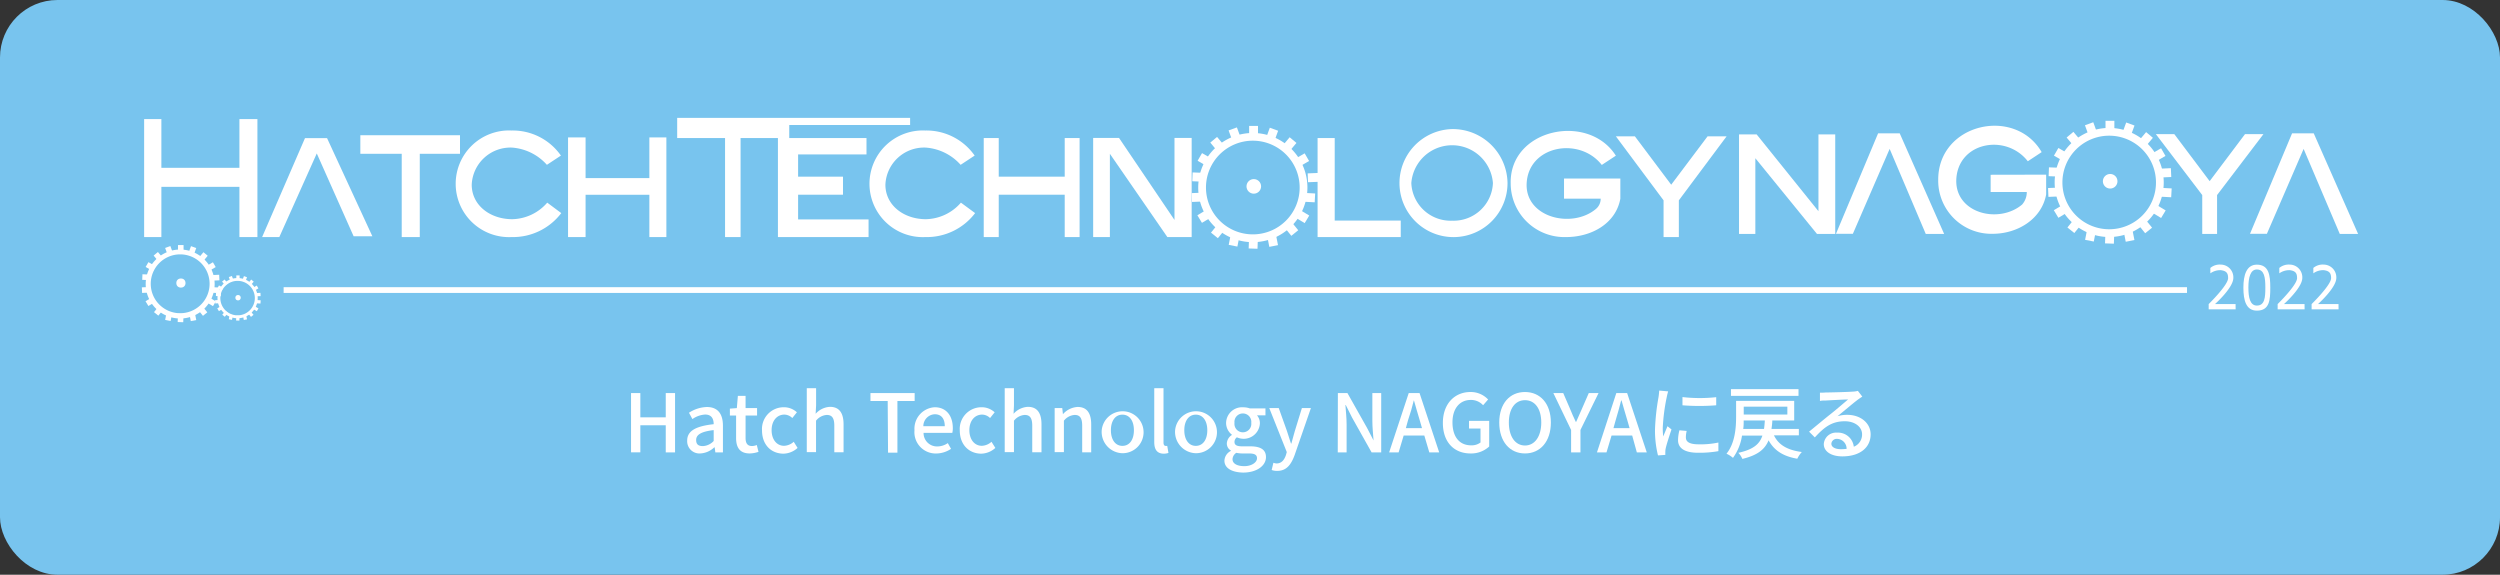 <svg xmlns="http://www.w3.org/2000/svg" viewBox="0 0 435 100"><rect x="0" y="0" width="435" height="100" fill="#333333" stroke="none"/><defs><style>.cls-1{fill:#78c4ee;}.cls-2{fill:#fff;}.cls-3{fill:none;stroke:#fff;stroke-miterlimit:10;}</style></defs><g id="レイヤー_2" data-name="レイヤー 2"><g id="レイヤー_1-2" data-name="レイヤー 1"><rect class="cls-1" width="435" height="100" rx="10"/><path class="cls-2" d="M41.66,20.72V29.2H28.08V20.72h-3V41.25h3V32.51H41.66v8.74h3.13V20.72Z"/><polygon class="cls-2" points="80.04 23.53 62.7 23.53 62.7 26.76 69.9 26.76 69.9 41.25 73.04 41.25 73.04 26.76 80.04 26.76 80.04 23.53"/><polygon class="cls-2" points="112.99 23.91 112.99 30.99 101.89 30.99 101.89 23.91 98.84 23.91 98.84 41.25 101.89 41.25 101.89 33.89 112.99 33.89 112.99 41.25 115.95 41.25 115.95 23.91 112.99 23.91"/><polygon class="cls-2" points="158.36 21.75 158.36 20.51 137.33 20.51 135 20.51 117.83 20.51 117.83 24.02 126.16 24.02 126.16 41.25 128.86 41.25 128.86 24.02 135.36 24.02 135.36 41.25 137.33 41.25 138.87 41.25 151.13 41.25 151.13 41.24 151.13 38.39 151.13 38.18 138.87 38.18 138.87 33.88 146.68 33.88 146.68 30.74 138.87 30.74 138.87 26.87 150.77 26.87 150.77 24.02 138.87 24.02 137.33 24.02 137.33 21.75 158.36 21.75"/><polygon class="cls-2" points="185.26 24.02 185.26 30.74 173.78 30.74 173.78 24.02 171.17 24.02 171.17 41.25 173.78 41.25 173.78 33.88 185.26 33.88 185.26 41.25 187.85 41.25 187.85 24.02 185.26 24.02"/><path class="cls-2" d="M204.36,24V38.27L194.71,24h-4.5V41.25h2.91V26.76l10,14.49h4.23V24Z"/><path class="cls-2" d="M316.41,23.39V36.75L305.66,23.39h-3.07V40.7h2.84V27.53L316.15,40.7h3.18V23.39Z"/><polygon class="cls-2" points="232.24 38.38 232.24 24.02 229.26 24.02 229.26 41.25 230.75 41.25 232.24 41.25 243.73 41.25 243.73 38.38 232.24 38.38"/><polygon class="cls-2" points="297.12 23.72 290.79 32.14 284.47 23.72 281.16 23.72 289.46 34.86 289.46 41.25 292.12 41.25 292.12 34.86 300.43 23.72 297.12 23.72"/><polygon class="cls-2" points="390.63 23.34 384.48 31.52 378.33 23.34 375.12 23.34 383.19 33.94 383.19 40.7 385.77 40.7 385.77 33.94 393.84 23.34 390.63 23.34"/><path class="cls-2" d="M95.22,35.26a8.26,8.26,0,0,1-6.08,2.88c-3.87,0-7.06-2.43-7.06-6a6.75,6.75,0,0,1,7-6.46,9,9,0,0,1,6.08,3l2.44-1.61A10.23,10.23,0,0,0,89,22.71a9.28,9.28,0,1,0,0,18.54,10.57,10.57,0,0,0,8.66-4.17Z"/><path class="cls-2" d="M167.2,35.26a8.27,8.27,0,0,1-6.09,2.88c-3.86,0-7.05-2.43-7.05-6a6.74,6.74,0,0,1,7-6.46,9,9,0,0,1,6.09,3l2.44-1.61A10.24,10.24,0,0,0,161,22.71a9.28,9.28,0,1,0,0,18.54,10.57,10.57,0,0,0,8.67-4.17Z"/><path class="cls-2" d="M272.14,31.07v3.5h6.38a2.31,2.31,0,0,1-.82,1.78c-4.11,3.46-12.13,1.56-12.07-4.21.13-6.8,9.17-8.46,13.08-3.44l2.45-1.61c-4.78-7.56-18.55-4.69-18.3,4.86a9.35,9.35,0,0,0,9.63,9.3c4.42,0,8.66-2.34,9.45-6.68,0-.87,0-2.63,0-3.5Z"/><path class="cls-2" d="M346.37,30.41v3l6.29,0v0a3.26,3.26,0,0,1-.81,2.18c-4.05,3.41-11.52,1.54-11.46-4.15.13-6.69,8.6-8.32,12.45-3.38l2.41-1.59c-4.65-8-18-5-18,4.79a9.25,9.25,0,0,0,9.48,9.42c4.35,0,8.52-2.57,9.3-6.84,0-.86,0-2.59,0-3.45Z"/><polygon class="cls-2" points="64.79 41.11 56.91 24.04 53.07 24.03 45.61 41.25 48.6 41.25 55.12 26.7 61.53 41.11 64.79 41.11"/><polygon class="cls-2" points="338.28 40.7 330.55 23.2 326.79 23.2 319.46 40.68 322.4 40.68 328.8 25.91 335.08 40.7 338.28 40.7"/><polygon class="cls-2" points="410.31 40.7 402.59 23.2 398.82 23.2 391.5 40.68 394.44 40.68 400.83 25.91 407.12 40.7 410.31 40.7"/><path class="cls-2" d="M252.67,22.46a9.4,9.4,0,1,0,9.64,9.4A9.53,9.53,0,0,0,252.67,22.46Zm0,15.94a6.84,6.84,0,0,1-7.1-6.54,7.12,7.12,0,0,1,14.2,0A6.84,6.84,0,0,1,252.67,38.4Z"/><path class="cls-2" d="M392.69,46.05c-1.78,0-2.34,1.78-2.34,4s.47,4,2.34,4c2.19,0,2.34-1.78,2.34-4S394.76,46.05,392.69,46.05Zm0,7.12c-1.18,0-1.47-1.4-1.47-3.14s.35-3.14,1.47-3.14c1.31,0,1.48,1.41,1.48,3.14S394.07,53.17,392.69,53.17Z"/><path class="cls-2" d="M389,53.82h-4.69v-.91s3.38-3.3,3.38-4.51c0-.8-.22-1.26-1.28-1.39a3,3,0,0,0-1.81.55v-.94a2.54,2.54,0,0,1,1.82-.58,2.21,2.21,0,0,1,2.18,2.32c0,1.72-3.19,4.55-3.19,4.55l3.58,0Z"/><path class="cls-2" d="M401,53.82h-4.69v-.91s3.38-3.3,3.38-4.51c0-.8-.22-1.26-1.28-1.39a3,3,0,0,0-1.81.55v-.94a2.56,2.56,0,0,1,1.82-.58,2.21,2.21,0,0,1,2.18,2.32c0,1.72-3.19,4.55-3.19,4.55l3.58,0Z"/><path class="cls-2" d="M406.91,53.82h-4.69v-.91s3.39-3.3,3.39-4.51c0-.8-.23-1.26-1.28-1.39a2.93,2.93,0,0,0-1.81.55v-.94a2.53,2.53,0,0,1,1.82-.58,2.22,2.22,0,0,1,2.18,2.32c0,1.72-3.19,4.55-3.19,4.55l3.57,0Z"/><circle class="cls-2" cx="218.16" cy="32.43" r="1.27"/><path class="cls-2" d="M218,23.14a9.5,9.5,0,1,0,9.49,9.5A9.49,9.49,0,0,0,218,23.14Zm0,17.64a8.15,8.15,0,1,1,8.14-8.14A8.14,8.14,0,0,1,218,40.78Z"/><rect class="cls-2" x="217.35" y="21.91" width="1.54" height="2.3"/><rect class="cls-2" x="207.86" y="29.67" width="1.54" height="2.3" transform="translate(169.79 238.1) rotate(-87.79)"/><rect class="cls-2" x="208.99" y="26.73" width="1.54" height="2.3" transform="translate(80.74 195.6) rotate(-60)"/><rect class="cls-2" x="211.15" y="24.06" width="1.54" height="2.3" transform="translate(33.23 141.89) rotate(-39.93)"/><rect class="cls-2" x="214.13" y="22.38" width="1.54" height="2.3" transform="translate(4.96 75.12) rotate(-20.06)"/><rect class="cls-2" x="217.3" y="40.95" width="1.54" height="2.3" transform="translate(434.57 91.68) rotate(-178.03)"/><rect class="cls-2" x="213.99" y="40.5" width="1.54" height="2.3" transform="translate(417.51 123.81) rotate(-168.91)"/><rect class="cls-2" x="211.26" y="38.92" width="1.54" height="2.3" transform="translate(351.94 204.35) rotate(-141.12)"/><rect class="cls-2" x="208.96" y="36.38" width="1.54" height="2.3" transform="translate(285.75 236.56) rotate(-121.05)"/><rect class="cls-2" x="207.76" y="33.18" width="1.54" height="2.3" transform="translate(182.89 244.1) rotate(-92.38)"/><rect class="cls-2" x="225.63" y="26.77" width="1.54" height="2.3" transform="translate(315.42 237.95) rotate(-120)"/><rect class="cls-2" x="223.47" y="24.1" width="1.54" height="2.3" transform="translate(380 188.55) rotate(-140.07)"/><rect class="cls-2" x="220.49" y="22.42" width="1.54" height="2.3" transform="translate(421.03 121.6) rotate(-159.94)"/><rect class="cls-2" x="220.63" y="40.54" width="1.54" height="2.3" transform="translate(-3.89 43.35) rotate(-11.09)"/><rect class="cls-2" x="223.36" y="38.97" width="1.54" height="2.3" transform="matrix(0.78, -0.63, 0.63, 0.78, 24.47, 149.56)"/><rect class="cls-2" x="225.66" y="36.42" width="1.54" height="2.3" transform="translate(77.45 212.18) rotate(-58.95)"/><rect class="cls-2" x="226.87" y="33.22" width="1.54" height="2.3" transform="translate(181.02 259.82) rotate(-86.9)"/><rect class="cls-2" x="226.85" y="29.82" width="1.54" height="2.3" transform="matrix(-0.04, -1, 1, -0.04, 206.85, 259.75)"/><circle class="cls-2" cx="367.17" cy="31.54" r="1.27"/><path class="cls-2" d="M367,22.26a9.49,9.49,0,1,0,9.49,9.49A9.49,9.49,0,0,0,367,22.26Zm0,17.63a8.14,8.14,0,1,1,8.14-8.14A8.13,8.13,0,0,1,367,39.89Z"/><rect class="cls-2" x="366.36" y="21.02" width="1.54" height="2.3"/><rect class="cls-2" x="356.87" y="28.78" width="1.54" height="2.3" transform="translate(313.94 386.15) rotate(-87.79)"/><rect class="cls-2" x="358" y="25.84" width="1.54" height="2.3" transform="translate(156.01 324.2) rotate(-60)"/><rect class="cls-2" x="360.16" y="23.17" width="1.54" height="2.3" transform="translate(68.54 237.33) rotate(-39.93)"/><rect class="cls-2" x="363.14" y="21.49" width="1.54" height="2.3" transform="translate(14.3 126.17) rotate(-20.06)"/><rect class="cls-2" x="366.32" y="40.07" width="1.54" height="2.3" transform="translate(732.54 95.04) rotate(-178.03)"/><rect class="cls-2" x="363" y="39.61" width="1.54" height="2.3" transform="translate(712.92 150.72) rotate(-168.91)"/><rect class="cls-2" x="360.27" y="38.04" width="1.54" height="2.3" transform="translate(617.51 296.3) rotate(-141.12)"/><rect class="cls-2" x="357.97" y="35.49" width="1.54" height="2.3" transform="translate(512.39 362.88) rotate(-121.05)"/><rect class="cls-2" x="356.77" y="32.29" width="1.54" height="2.3" transform="translate(338.98 392.06) rotate(-92.38)"/><rect class="cls-2" x="374.64" y="25.88" width="1.54" height="2.3" transform="translate(539.71 365.67) rotate(-120)"/><rect class="cls-2" x="372.48" y="23.22" width="1.54" height="2.3" transform="translate(643.85 282.62) rotate(-140.07)"/><rect class="cls-2" x="369.51" y="21.54" width="1.54" height="2.3" transform="translate(710.32 170.98) rotate(-159.94)"/><rect class="cls-2" x="369.64" y="39.66" width="1.54" height="2.3" transform="translate(-0.93 71.99) rotate(-11.09)"/><rect class="cls-2" x="372.38" y="38.08" width="1.54" height="2.3" transform="translate(58.03 242.89) rotate(-38.88)"/><rect class="cls-2" x="374.68" y="35.54" width="1.54" height="2.3" transform="translate(150.36 339.41) rotate(-58.95)"/><rect class="cls-2" x="375.88" y="32.34" width="1.54" height="2.3" transform="translate(322.87 407.78) rotate(-86.9)"/><rect class="cls-2" x="375.87" y="28.93" width="1.54" height="2.3" transform="translate(363.39 407.69) rotate(-92.56)"/><circle class="cls-2" cx="31.48" cy="49.25" r="0.8"/><path class="cls-2" d="M31.35,43.42a6,6,0,1,0,6,6A6,6,0,0,0,31.35,43.42Zm0,11.08a5.12,5.12,0,1,1,5.12-5.12A5.12,5.12,0,0,1,31.35,54.5Z"/><rect class="cls-2" x="30.97" y="42.64" width="0.97" height="1.45"/><rect class="cls-2" x="25.01" y="47.52" width="0.97" height="1.45" transform="translate(-23.7 71.85) rotate(-87.79)"/><rect class="cls-2" x="25.72" y="45.67" width="0.97" height="1.45" transform="translate(-27.07 45.89) rotate(-60)"/><rect class="cls-2" x="27.08" y="43.99" width="0.97" height="1.45" transform="translate(-22.27 28.12) rotate(-39.93)"/><rect class="cls-2" x="28.95" y="42.94" width="0.97" height="1.45" transform="translate(-13.19 12.74) rotate(-20.06)"/><rect class="cls-2" x="30.95" y="54.61" width="0.97" height="1.45" transform="translate(60.94 111.71) rotate(-178.03)"/><rect class="cls-2" x="28.86" y="54.32" width="0.97" height="1.45" transform="translate(47.56 114.71) rotate(-168.91)"/><rect class="cls-2" x="27.15" y="53.33" width="0.97" height="1.45" transform="translate(15.21 113.48) rotate(-141.12)"/><rect class="cls-2" x="25.7" y="51.74" width="0.97" height="1.45" transform="translate(-5.25 101.95) rotate(-121.05)"/><rect class="cls-2" x="24.94" y="49.72" width="0.97" height="1.45" transform="translate(-23.92 77.95) rotate(-92.38)"/><rect class="cls-2" x="36.18" y="45.7" width="0.97" height="1.45" transform="translate(14.79 101.38) rotate(-120)"/><rect class="cls-2" x="34.82" y="44.02" width="0.97" height="1.45" transform="translate(33.66 101.72) rotate(-140.07)"/><rect class="cls-2" x="32.95" y="42.97" width="0.97" height="1.45" transform="translate(49.86 96.19) rotate(-159.94)"/><rect class="cls-2" x="33.04" y="54.35" width="0.97" height="1.45" transform="translate(-9.96 7.47) rotate(-11.09)"/><rect class="cls-2" x="34.75" y="53.36" width="0.97" height="1.45" transform="translate(-26.14 34.1) rotate(-38.88)"/><rect class="cls-2" x="36.2" y="51.76" width="0.97" height="1.45" transform="translate(-27.2 56.84) rotate(-58.95)"/><rect class="cls-2" x="36.95" y="49.75" width="0.97" height="1.45" transform="translate(-14.98 85.13) rotate(-86.9)"/><rect class="cls-2" x="36.95" y="47.61" width="0.97" height="1.45" transform="translate(-9.18 87.88) rotate(-92.56)"/><circle class="cls-2" cx="41.42" cy="51.8" r="0.47"/><path class="cls-2" d="M41.34,48.38a3.5,3.5,0,1,0,3.5,3.49A3.49,3.49,0,0,0,41.34,48.38Zm0,6.49a3,3,0,1,1,3-3A3,3,0,0,1,41.34,54.87Z"/><rect class="cls-2" x="41.12" y="47.92" width="0.57" height="0.85"/><rect class="cls-2" x="37.63" y="50.78" width="0.57" height="0.85" transform="matrix(0.04, -1, 1, 0.04, -14.72, 87.11)"/><rect class="cls-2" x="38.04" y="49.7" width="0.57" height="0.85" transform="translate(-24.24 58.25) rotate(-60)"/><rect class="cls-2" x="38.84" y="48.72" width="0.57" height="0.85" transform="translate(-22.42 36.57) rotate(-39.93)"/><rect class="cls-2" x="39.94" y="48.1" width="0.57" height="0.85" transform="translate(-14.2 16.73) rotate(-20.06)"/><rect class="cls-2" x="41.11" y="54.94" width="0.57" height="0.85" transform="translate(80.85 112.11) rotate(-178.03)"/><rect class="cls-2" x="39.89" y="54.77" width="0.57" height="0.85" transform="translate(68.98 117.08) rotate(-168.91)"/><rect class="cls-2" x="38.88" y="54.19" width="0.57" height="0.85" transform="translate(35.37 121.71) rotate(-141.12)"/><rect class="cls-2" x="38.03" y="53.25" width="0.57" height="0.85" transform="translate(12.09 114.19) rotate(-121.05)"/><rect class="cls-2" x="37.59" y="52.07" width="0.57" height="0.85" transform="translate(-13.01 92.52) rotate(-92.38)"/><rect class="cls-2" x="44.17" y="49.71" width="0.57" height="0.85" transform="translate(23.26 113.71) rotate(-120)"/><rect class="cls-2" x="43.38" y="48.73" width="0.57" height="0.85" transform="translate(45.59 114.87) rotate(-140.07)"/><rect class="cls-2" x="42.28" y="48.11" width="0.57" height="0.85" transform="translate(65.9 108.73) rotate(-159.94)"/><rect class="cls-2" x="42.33" y="54.79" width="0.57" height="0.85" transform="translate(-9.82 9.22) rotate(-11.09)"/><rect class="cls-2" x="43.34" y="54.21" width="0.57" height="0.85" transform="translate(-24.63 39.48) rotate(-38.88)"/><rect class="cls-2" x="44.18" y="53.27" width="0.57" height="0.85" transform="translate(-24.47 64.09) rotate(-58.95)"/><rect class="cls-2" x="44.63" y="52.09" width="0.57" height="0.85" transform="translate(-9.95 94.52) rotate(-86.9)"/><rect class="cls-2" x="44.62" y="50.84" width="0.57" height="0.85" transform="translate(-4.3 98.41) rotate(-92.56)"/><line class="cls-3" x1="49.35" y1="50.47" x2="380.54" y2="50.47"/><path class="cls-2" d="M109.8,68.39h1.62v4.22h4.42V68.39h1.62V78.72h-1.62V74h-4.42v4.7H109.8Z"/><path class="cls-2" d="M119.57,76.67c0-1.65,1.4-2.51,4.61-2.86,0-.89-.34-1.68-1.47-1.68a4.27,4.27,0,0,0-2.23.79l-.6-1.1a6,6,0,0,1,3.11-1c1.92,0,2.8,1.21,2.8,3.26v4.64h-1.32l-.12-.89h-.06a3.78,3.78,0,0,1-2.45,1.07A2.13,2.13,0,0,1,119.57,76.67Zm4.61.06V74.84c-2.28.26-3.05.85-3.05,1.72s.51,1.06,1.2,1.06A2.73,2.73,0,0,0,124.18,76.73Z"/><path class="cls-2" d="M128.08,76.2V72.3H127V71.1l1.21-.09.18-2.13h1.34V71h2V72.3h-2v3.91c0,.92.33,1.4,1.12,1.4a2.24,2.24,0,0,0,.83-.18l.3,1.19a5,5,0,0,1-1.52.28C128.69,78.9,128.08,77.82,128.08,76.2Z"/><path class="cls-2" d="M132.59,74.86a3.78,3.78,0,0,1,3.81-4,3.32,3.32,0,0,1,2.26.88l-.8,1a2,2,0,0,0-1.37-.6c-1.31,0-2.23,1.09-2.23,2.71s.89,2.72,2.17,2.72a2.65,2.65,0,0,0,1.68-.7l.67,1.07a3.79,3.79,0,0,1-2.5,1C134.19,78.9,132.59,77.43,132.59,74.86Z"/><path class="cls-2" d="M140.38,67.55H142v3L141.92,72a3.58,3.58,0,0,1,2.49-1.21c1.64,0,2.37,1.09,2.37,3.05v4.85h-1.61V74.07c0-1.33-.4-1.87-1.31-1.87a2.59,2.59,0,0,0-1.87,1v5.47h-1.61Z"/><path class="cls-2" d="M154.46,69.77h-3V68.39h7.69v1.38h-3v9h-1.63Z"/><path class="cls-2" d="M159.12,74.86a3.74,3.74,0,0,1,3.52-4c2,0,3.15,1.47,3.15,3.64a3.52,3.52,0,0,1-.09.82h-5a2.33,2.33,0,0,0,2.39,2.36,3.23,3.23,0,0,0,1.83-.58l.56,1a4.71,4.71,0,0,1-2.6.81A3.71,3.71,0,0,1,159.12,74.86Zm5.27-.7c0-1.31-.6-2.08-1.73-2.08a2.08,2.08,0,0,0-2,2.08Z"/><path class="cls-2" d="M167,74.86a3.78,3.78,0,0,1,3.81-4,3.32,3.32,0,0,1,2.26.88l-.8,1a2,2,0,0,0-1.37-.6c-1.31,0-2.23,1.09-2.23,2.71s.89,2.72,2.17,2.72a2.65,2.65,0,0,0,1.68-.7l.67,1.07a3.79,3.79,0,0,1-2.5,1C168.63,78.9,167,77.43,167,74.86Z"/><path class="cls-2" d="M174.82,67.55h1.61v3L176.36,72a3.58,3.58,0,0,1,2.49-1.21c1.64,0,2.37,1.09,2.37,3.05v4.85h-1.61V74.07c0-1.33-.4-1.87-1.31-1.87a2.59,2.59,0,0,0-1.87,1v5.47h-1.61Z"/><path class="cls-2" d="M183.51,71h1.32l.12,1.07h0a3.67,3.67,0,0,1,2.55-1.26c1.64,0,2.37,1.09,2.37,3.05v4.85H188.3V74.07c0-1.33-.39-1.87-1.3-1.87a2.59,2.59,0,0,0-1.88,1v5.47h-1.61Z"/><path class="cls-2" d="M191.7,74.86a3.65,3.65,0,1,1,3.63,4A3.71,3.71,0,0,1,191.7,74.86Zm5.6,0c0-1.62-.75-2.71-2-2.71s-2,1.09-2,2.71.75,2.72,2,2.72S197.3,76.5,197.3,74.86Z"/><path class="cls-2" d="M200.84,76.91V67.55h1.61V77c0,.44.18.59.38.59a1.07,1.07,0,0,0,.27,0l.21,1.22a2.56,2.56,0,0,1-.87.13C201.28,78.9,200.84,78.16,200.84,76.91Z"/><path class="cls-2" d="M204.47,74.86a3.65,3.65,0,1,1,3.63,4A3.71,3.71,0,0,1,204.47,74.86Zm5.6,0c0-1.62-.76-2.71-2-2.71s-2,1.09-2,2.71.76,2.72,2,2.72S210.07,76.5,210.07,74.86Z"/><path class="cls-2" d="M213.05,80.15a2,2,0,0,1,1.12-1.69v-.07a1.4,1.4,0,0,1-.7-1.27,1.87,1.87,0,0,1,.87-1.43v-.06a2.6,2.6,0,0,1-1-2,2.78,2.78,0,0,1,3-2.76,3.31,3.31,0,0,1,1.12.19h2.73v1.21h-1.47a2.09,2.09,0,0,1,.5,1.41,2.82,2.82,0,0,1-4,2.41,1,1,0,0,0-.42.81c0,.47.31.76,1.29.76h1.41c1.82,0,2.78.56,2.78,1.88,0,1.48-1.57,2.69-4,2.69C214.39,82.18,213.05,81.49,213.05,80.15Zm5.67-.41c0-.65-.5-.84-1.44-.84h-1.16a4.88,4.88,0,0,1-1-.11,1.39,1.39,0,0,0-.66,1.12c0,.75.79,1.2,2.06,1.2S218.72,80.45,218.72,79.74Zm-1-6.16a1.47,1.47,0,1,0-2.92,0,1.47,1.47,0,1,0,2.92,0Z"/><path class="cls-2" d="M221.27,81.78l.3-1.26a1.85,1.85,0,0,0,.56.12c.85,0,1.34-.62,1.62-1.45l.15-.53L220.85,71h1.65l1.43,4c.22.68.46,1.45.7,2.17h.07c.19-.7.4-1.47.6-2.17l1.23-4h1.57l-2.83,8.17c-.6,1.65-1.41,2.76-3,2.76A2.63,2.63,0,0,1,221.27,81.78Z"/><path class="cls-2" d="M232.79,68.39h1.66l3.42,6.07L239,76.64H239c-.08-1.06-.21-2.31-.21-3.43V68.39h1.54V78.72h-1.67l-3.41-6.08-1.08-2.16h-.07c.08,1.06.21,2.26.21,3.38v4.86h-1.54Z"/><path class="cls-2" d="M245.12,68.39H247l3.42,10.33H248.7l-.87-2.94h-3.59l-.88,2.94h-1.65Zm-.5,6.11h2.81l-.4-1.39c-.35-1.12-.66-2.27-1-3.43H246c-.29,1.18-.61,2.31-1,3.43Z"/><path class="cls-2" d="M251.06,73.59c0-3.36,2.07-5.38,4.8-5.38a4.14,4.14,0,0,1,3.07,1.3l-.87,1a2.84,2.84,0,0,0-2.14-.92c-1.92,0-3.19,1.48-3.19,3.9s1.13,4,3.26,4a2.55,2.55,0,0,0,1.62-.5V74.56h-2V73.23h3.51v4.46a4.6,4.6,0,0,1-3.26,1.21C253.07,78.9,251.06,77,251.06,73.59Z"/><path class="cls-2" d="M260.87,73.52c0-3.32,1.84-5.31,4.48-5.31s4.5,2,4.5,5.31-1.85,5.38-4.5,5.38S260.87,76.84,260.87,73.52Zm7.31,0c0-2.42-1.12-3.89-2.83-3.89s-2.81,1.47-2.81,3.89,1.1,4,2.81,4S268.18,75.93,268.18,73.52Z"/><path class="cls-2" d="M273.37,74.81l-3.09-6.42H272l1.19,2.75c.32.77.61,1.48,1,2.27h.06c.33-.79.67-1.5,1-2.27l1.2-2.75h1.7L275,74.81v3.91h-1.63Z"/><path class="cls-2" d="M281.24,68.39h1.88l3.42,10.33h-1.73L284,75.78h-3.59l-.88,2.94h-1.66Zm-.5,6.11h2.81l-.4-1.39c-.35-1.12-.66-2.27-1-3.43h-.07c-.29,1.18-.62,2.31-.95,3.43Z"/><path class="cls-2" d="M290,69.16a33.55,33.55,0,0,0-.68,5.28,12.9,12.9,0,0,0,.08,1.5l.74-1.78.7.56c-.36,1.07-.85,2.57-1,3.27a2.5,2.5,0,0,0-.07.64,5,5,0,0,0,0,.52l-1.28.09a17.91,17.91,0,0,1-.52-4.53,39.3,39.3,0,0,1,.61-5.59,10.58,10.58,0,0,0,.12-1.16l1.56.14A10.52,10.52,0,0,0,290,69.16Zm3.35,7c0,.63.49,1.15,2.19,1.15A14.73,14.73,0,0,0,299,77l0,1.5a19,19,0,0,1-3.54.28c-2.38,0-3.48-.83-3.48-2.18a7.05,7.05,0,0,1,.24-1.73l1.26.11A5.15,5.15,0,0,0,293.34,76.18Zm5.27-7.07v1.43a37.11,37.11,0,0,1-5.87,0l0-1.43A26.35,26.35,0,0,0,298.61,69.11Z"/><path class="cls-2" d="M308.67,75.75c.79,1.66,2.33,2.57,4.85,2.9a4.63,4.63,0,0,0-.79,1.17c-2.49-.43-4-1.43-5-3.2-.63,1.55-1.9,2.6-4.56,3.23a3.55,3.55,0,0,0-.7-1.06c2.63-.58,3.71-1.53,4.19-3h-3.55a8.77,8.77,0,0,1-1.57,3.88,4.53,4.53,0,0,0-1.13-.72c1.5-1.87,1.67-4.54,1.67-6.41V69.75h10.11v3.41h-3.81c0,.51-.08,1-.14,1.47H313v1.12Zm4.27-6.87H301.19V67.71h11.75Zm-6,5.75c.07-.45.11-.94.14-1.47H303.4c0,.46,0,1-.08,1.47Zm-3.53-3.87v1.37H311V70.76Z"/><path class="cls-2" d="M317.7,68.29c.73,0,3.92-.08,4.68-.15a3.62,3.62,0,0,0,.89-.13l.77,1c-.29.19-.58.38-.88.61-.71.53-2.43,2-3.43,2.8a5.74,5.74,0,0,1,1.68-.24c2.34,0,4.08,1.44,4.08,3.4,0,2.23-1.78,3.83-4.93,3.83-1.94,0-3.22-.86-3.22-2.13a2.13,2.13,0,0,1,2.31-2,2.76,2.76,0,0,1,2.91,2.45A2.26,2.26,0,0,0,324,75.57c0-1.32-1.28-2.27-3-2.27-2.25,0-3.56,1-5.22,2.81l-1-1c1.09-.89,2.85-2.36,3.67-3s2.41-2,3.11-2.6c-.74,0-3.16.14-3.89.18-.35,0-.72,0-1,.08l0-1.44A10.61,10.61,0,0,0,317.7,68.29Zm2.61,9.87a7.86,7.86,0,0,0,1-.06,1.72,1.72,0,0,0-1.65-1.74.94.94,0,0,0-1,.8C318.62,77.78,319.31,78.16,320.31,78.16Z"/></g></g></svg>